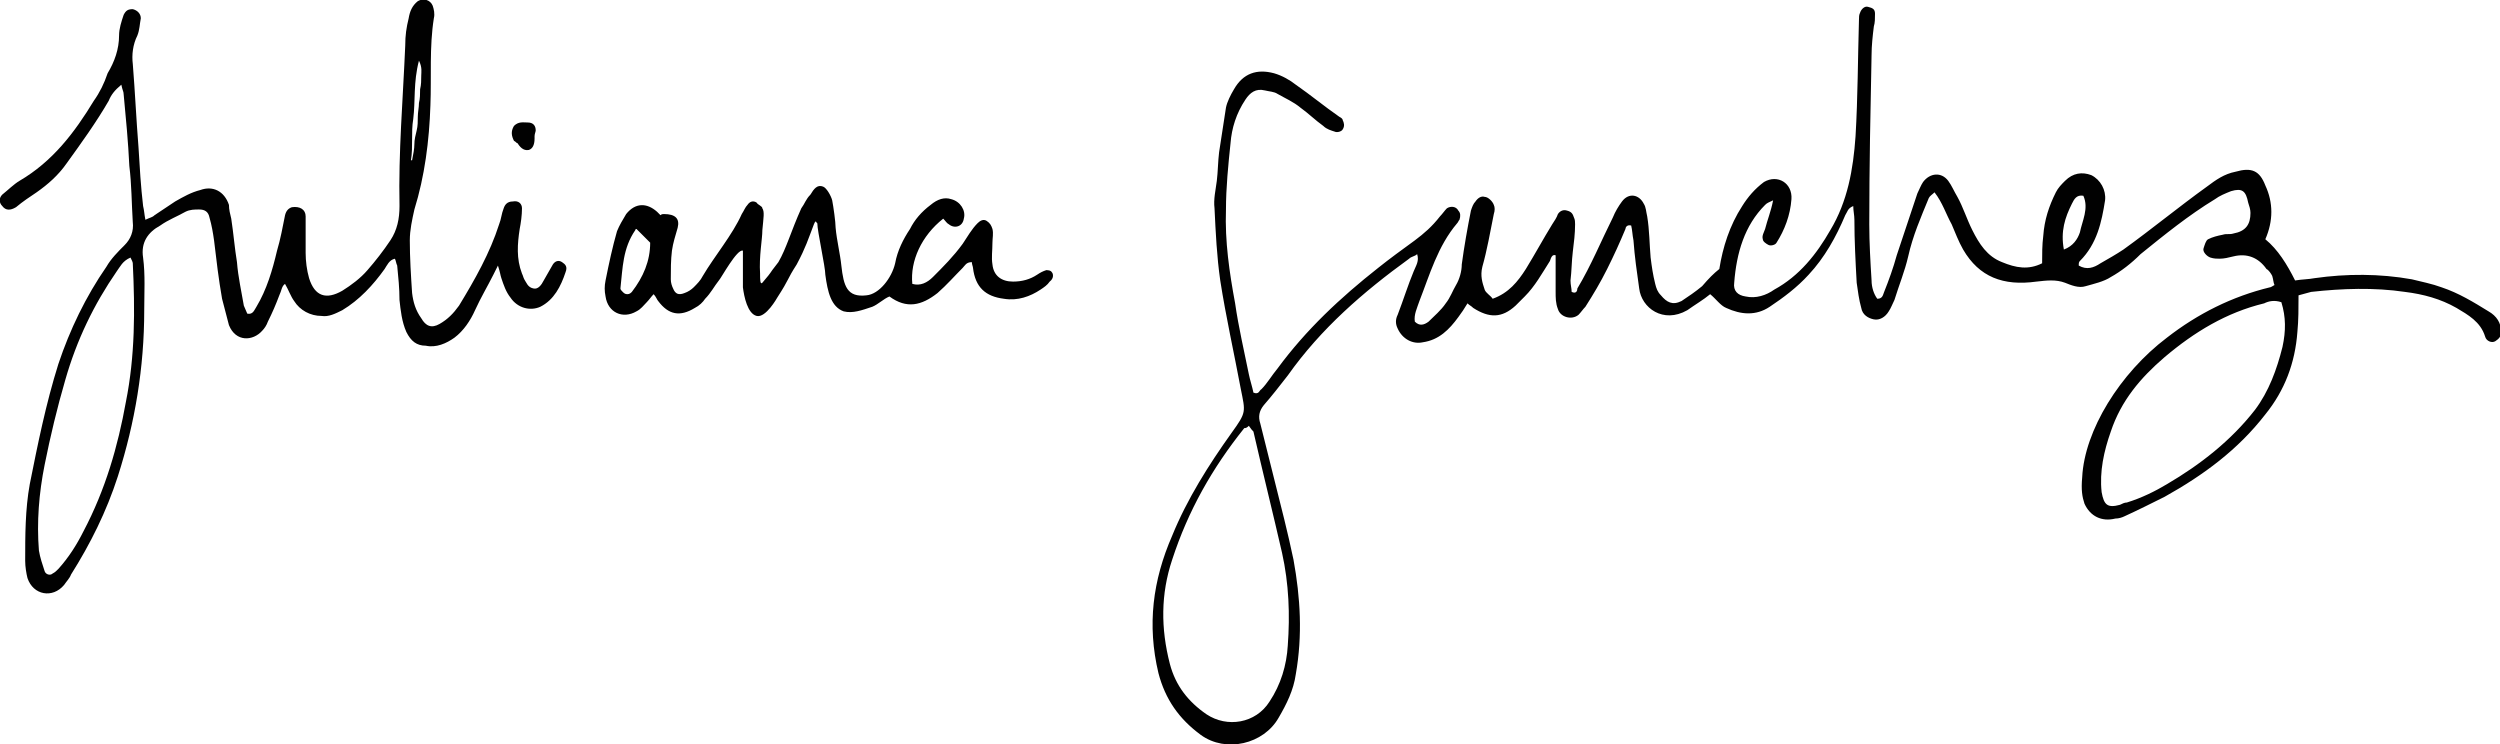 <?xml version="1.0" encoding="utf-8"?>
<!-- Generator: Adobe Illustrator 26.3.1, SVG Export Plug-In . SVG Version: 6.00 Build 0)  -->
<svg version="1.1" id="Capa_1" xmlns="http://www.w3.org/2000/svg" xmlns:xlink="http://www.w3.org/1999/xlink" x="0px" y="0px"
	 width="218.4px" height="65px" viewBox="0 0 218.4 65" style="enable-background:new 0 0 218.4 65;" xml:space="preserve">
<style type="text/css">
	.st0{fill:#010101;}
</style>
<g>
	<path class="st0" d="M150.2,23.5c0.3-1.9,0.9-3.8,2-5.5c0.5-0.8,1.1-1.5,1.9-2.1c1.2-0.7,2.5,0.1,2.4,1.5c-0.1,1.4-0.6,2.7-1.3,3.8
		c-0.1,0.2-0.5,0.3-0.7,0.2c-0.2-0.1-0.5-0.3-0.5-0.5c-0.1-0.3,0.1-0.6,0.2-0.9c0.2-0.8,0.5-1.5,0.7-2.5c-0.4,0.2-0.5,0.2-0.7,0.4
		c-1.8,1.8-2.5,4.2-2.7,6.8c-0.1,0.7,0.3,1.1,1,1.2c0.9,0.2,1.8-0.1,2.5-0.6c2.2-1.2,3.7-3.1,4.9-5.2c1.5-2.5,2-5.3,2.2-8.2
		c0.2-3.4,0.2-6.8,0.3-10.2c0-0.2,0-0.4,0.1-0.6c0.1-0.3,0.4-0.6,0.7-0.5c0.4,0.1,0.6,0.2,0.6,0.6s0,0.8-0.1,1.1
		c-0.1,0.8-0.2,1.7-0.2,2.5c-0.1,4.9-0.2,9.8-0.2,14.8c0,1.6,0.1,3.3,0.2,4.9c0,0.6,0.2,1.2,0.5,1.6c0.5,0,0.5-0.4,0.6-0.6
		c0.4-1,0.8-2.1,1.1-3.2c0.6-1.8,1.2-3.6,1.8-5.4c0.2-0.4,0.3-0.7,0.5-1c0.6-0.8,1.6-0.9,2.2-0.1c0.3,0.4,0.5,0.9,0.8,1.4
		c0.5,0.9,0.8,1.9,1.3,2.9c0.6,1.2,1.3,2.3,2.6,2.8c1.2,0.5,2.3,0.7,3.5,0.1c0-0.8,0-1.6,0.1-2.4c0.1-1.4,0.5-2.6,1.1-3.8
		c0.2-0.4,0.5-0.7,0.8-1c0.7-0.7,1.5-0.8,2.3-0.5c0.8,0.4,1.3,1.3,1.2,2.2c-0.3,1.9-0.7,3.8-2.2,5.3c-0.1,0.1-0.1,0.2-0.1,0.4
		c0.7,0.4,1.3,0.2,1.9-0.2c0.7-0.4,1.4-0.8,2-1.2c2.5-1.8,4.8-3.7,7.3-5.5c0.8-0.6,1.5-1.1,2.5-1.3c1.4-0.4,2.1-0.1,2.6,1.2
		c0.7,1.5,0.7,3.1,0,4.7c1.1,0.9,1.9,2.2,2.6,3.6c0.6-0.1,1.2-0.1,1.7-0.2c2.8-0.4,5.7-0.4,8.5,0.1c0.8,0.2,1.8,0.4,2.6,0.7
		c1.5,0.5,2.8,1.3,4.1,2.1c0.7,0.4,1.1,1,1.1,1.8c0,0.4-0.2,0.6-0.5,0.8s-0.8,0-0.9-0.4c-0.4-1.3-1.5-1.9-2.5-2.5
		c-1.4-0.8-2.9-1.2-4.5-1.4c-2.7-0.4-5.5-0.3-8.2,0c-0.4,0.1-0.7,0.2-1.1,0.3c0,1.1,0,2.2-0.1,3.2c-0.2,2.7-1.1,5.1-2.8,7.2
		c-2.4,3.1-5.4,5.3-8.8,7.2c-1.2,0.6-2.4,1.2-3.5,1.7c-0.2,0.1-0.5,0.2-0.8,0.2c-1.2,0.3-2.2-0.2-2.7-1.3c-0.2-0.6-0.3-1.2-0.2-2.3
		c0.2-4.1,3.3-9.1,7.4-12.2c2.7-2.1,5.7-3.6,9-4.4c0.1,0,0.2-0.1,0.4-0.2c-0.1-0.2-0.1-0.5-0.2-0.8c-0.1-0.2-0.3-0.5-0.5-0.6
		c-0.7-1-1.7-1.4-2.9-1.1c-0.4,0.1-0.8,0.2-1.2,0.2c-0.2,0-0.5,0-0.8-0.1c-0.3-0.1-0.7-0.5-0.6-0.8c0.1-0.3,0.2-0.7,0.4-0.8
		c0.4-0.2,0.8-0.3,1.3-0.4c0.3-0.1,0.6,0,0.9-0.1c1.1-0.2,1.5-0.8,1.5-1.8c0-0.3-0.1-0.6-0.2-0.9c-0.2-1-0.5-1.3-1.5-1
		c-0.5,0.2-1,0.4-1.4,0.7c-2.3,1.4-4.4,3.1-6.5,4.8c-0.8,0.8-1.7,1.5-2.6,2c-0.6,0.4-1.5,0.6-2.2,0.8c-0.6,0.2-1.3-0.1-1.8-0.3
		c-0.8-0.3-1.6-0.2-2.5-0.1c-2.9,0.4-5-0.4-6.4-2.8c-0.4-0.7-0.7-1.5-1-2.2c-0.5-0.9-0.8-1.9-1.5-2.8c-0.2,0.2-0.4,0.3-0.5,0.5
		c-0.7,1.7-1.4,3.3-1.8,5.1c-0.3,1.3-0.8,2.5-1.2,3.8c-0.2,0.4-0.3,0.7-0.5,1c-0.3,0.5-0.8,0.8-1.3,0.7c-0.5-0.1-1-0.4-1.1-1
		c-0.2-0.7-0.3-1.5-0.4-2.2c-0.1-1.8-0.2-3.7-0.2-5.5c0-0.4-0.1-0.8-0.1-1.2c-0.5,0.2-0.5,0.5-0.7,0.8c-0.8,1.9-1.8,3.7-3.2,5.2
		c-1,1.1-2.2,2-3.4,2.8c-1.2,0.8-2.5,0.7-3.8,0.1c-0.5-0.2-0.9-0.8-1.4-1.2c-0.6,0.5-1.3,0.9-2,1.4c-2.1,1.2-4-0.2-4.2-1.9
		c-0.2-1.4-0.4-2.8-0.5-4.2c-0.1-0.5-0.1-0.9-0.2-1.3c-0.4-0.1-0.5,0.2-0.5,0.3c-0.5,1.2-1,2.3-1.6,3.5c-0.6,1.2-1.2,2.2-1.9,3.3
		c-0.2,0.2-0.4,0.5-0.6,0.7c-0.6,0.5-1.6,0.2-1.8-0.5c-0.2-0.5-0.2-1-0.2-1.5c0-1.1,0-2.1,0-3.2c-0.3-0.1-0.4,0.2-0.5,0.5
		c-0.7,1.1-1.3,2.2-2.2,3.1c-0.2,0.2-0.5,0.5-0.8,0.8c-1.2,1.1-2.3,1.1-3.7,0.2c-0.2-0.2-0.3-0.2-0.5-0.4c-0.3,0.5-0.5,0.8-0.8,1.2
		c-0.8,1.1-1.7,2-3.1,2.2c-0.9,0.2-1.8-0.3-2.2-1.2c-0.2-0.4-0.2-0.8,0-1.2c0.5-1.3,0.9-2.6,1.4-3.8c0.2-0.5,0.5-0.9,0.3-1.5
		c-0.2,0.2-0.5,0.2-0.7,0.4c-4,2.9-7.7,6.1-10.6,10.2c-0.7,0.9-1.4,1.8-2.1,2.6c-0.4,0.5-0.5,1-0.3,1.6c0.4,1.6,0.8,3.2,1.2,4.8
		c0.6,2.4,1.2,4.7,1.7,7.1c0.6,3.3,0.8,6.6,0.2,10c-0.2,1.4-0.8,2.6-1.5,3.8c-1.3,2.3-4.6,3.1-6.8,1.5c-1.9-1.4-3.1-3.1-3.7-5.4
		c-1-4.2-0.5-8.1,1.2-12c1.3-3.2,3.2-6.2,5.2-9c1.3-1.8,1.2-1.8,0.8-3.8c-0.6-3.2-1.3-6.3-1.8-9.5c-0.3-2.1-0.4-4.2-0.5-6.3
		c-0.1-0.8,0.1-1.6,0.2-2.4c0.1-0.8,0.1-1.7,0.2-2.5c0.2-1.3,0.4-2.6,0.6-3.9c0.1-0.5,0.4-1.1,0.7-1.6c0.8-1.4,2-1.8,3.5-1.4
		c0.7,0.2,1.4,0.6,1.9,1c1.3,0.9,2.5,1.9,3.8,2.8c0.2,0.1,0.3,0.2,0.3,0.3c0.1,0.2,0.2,0.5,0,0.8c-0.1,0.2-0.5,0.3-0.7,0.2
		c-0.3-0.1-0.7-0.2-1-0.5c-0.7-0.5-1.3-1.1-2-1.6c-0.6-0.5-1.3-0.8-2-1.2c-0.3-0.2-0.7-0.2-1.1-0.3c-0.8-0.2-1.3,0.2-1.7,0.8
		c-0.8,1.2-1.2,2.5-1.3,3.8c-0.2,1.9-0.4,3.9-0.4,5.8c-0.1,2.8,0.3,5.5,0.8,8.2c0.3,2.1,0.8,4.2,1.2,6.2c0.1,0.5,0.3,1.1,0.4,1.6
		c0.5,0.2,0.5-0.2,0.7-0.3c0.5-0.5,0.9-1.2,1.4-1.8c2.5-3.4,5.5-6.2,8.8-8.8c1-0.8,2.1-1.6,3.2-2.4c0.8-0.6,1.5-1.2,2.2-2.1
		c0.2-0.2,0.4-0.5,0.6-0.7c0.3-0.2,0.8-0.2,1,0.2c0.2,0.2,0.2,0.5,0.1,0.8c-0.1,0.1-0.1,0.2-0.2,0.3c-1.7,2-2.4,4.5-3.3,6.8
		c-0.2,0.6-0.5,1.2-0.4,1.8c0.4,0.4,0.8,0.3,1.2,0c0.5-0.5,1.1-1,1.5-1.6c0.4-0.5,0.6-1.1,0.9-1.6c0.3-0.5,0.5-1.2,0.5-1.8
		c0.2-1.5,0.5-3.2,0.8-4.7c0.1-0.3,0.2-0.6,0.4-0.8c0.2-0.3,0.5-0.5,0.8-0.4c0.3,0,0.7,0.4,0.8,0.7c0.1,0.2,0.1,0.5,0,0.8
		c-0.3,1.5-0.6,3.2-1,4.6c-0.2,0.8,0,1.4,0.2,2c0.1,0.3,0.5,0.5,0.7,0.8c1.4-0.5,2.2-1.5,2.9-2.6c0.8-1.3,1.5-2.6,2.3-3.9
		c0.2-0.3,0.4-0.6,0.5-0.9c0.2-0.3,0.5-0.4,0.8-0.3c0.4,0.1,0.5,0.3,0.6,0.6c0.1,0.2,0.1,0.4,0.1,0.6c0,0.8-0.1,1.6-0.2,2.4
		c-0.1,0.8-0.1,1.7-0.2,2.5c0,0.4,0.1,0.7,0.1,1c0.4,0.2,0.5-0.1,0.5-0.3c1.2-2,2.1-4.2,3.1-6.2c0.2-0.5,0.5-1,0.8-1.4
		c0.6-0.8,1.5-0.6,1.9,0.2c0.2,0.3,0.2,0.7,0.3,1.1c0.2,1.2,0.2,2.5,0.3,3.6c0.1,0.8,0.2,1.5,0.4,2.3c0.1,0.4,0.2,0.7,0.5,1
		c0.5,0.6,1,0.9,1.8,0.5c0.6-0.4,1.2-0.8,1.8-1.3C149.3,24.3,149.7,23.9,150.2,23.5 M109.1,37.2c-0.2,0.2-0.3,0.2-0.4,0.2
		c-2.8,3.5-4.9,7.2-6.3,11.5c-1,3-1,6-0.2,9.1c0.5,1.9,1.6,3.3,3.2,4.4c1.8,1.2,4.3,0.8,5.5-1.1c1-1.5,1.5-3.2,1.6-4.9
		c0.2-2.7,0.1-5.4-0.5-8.1c-0.8-3.5-1.7-7.1-2.5-10.6C109.4,37.6,109.3,37.5,109.1,37.2 M199.3,26.4c-0.6-0.2-1.1-0.1-1.5,0.1
		c-3.3,0.8-6.1,2.5-8.7,4.7c-2.1,1.8-3.8,3.8-4.7,6.5c-0.6,1.7-1,3.5-0.8,5.3c0.2,1.1,0.5,1.4,1.6,1.1c0.2-0.1,0.4-0.2,0.6-0.2
		c1.3-0.4,2.5-1,3.5-1.6c2.9-1.7,5.6-3.8,7.7-6.5c1.2-1.6,1.9-3.5,2.4-5.5C199.7,28.9,199.7,27.7,199.3,26.4 M180.3,21.8
		c0.8-0.3,1.2-0.9,1.4-1.5c0.2-1,0.8-2.1,0.3-3.2c-0.6-0.1-0.8,0.3-1,0.7C180.4,19,180,20.2,180.3,21.8"/>
	<path class="st0" d="M49.1,22.9c-0.3-0.2-0.6-0.1-0.8,0.2c-0.3,0.5-0.5,0.9-0.8,1.4c-0.2,0.4-0.5,0.8-0.9,0.7
		c-0.5-0.1-0.6-0.5-0.8-0.8c-0.1-0.2-0.1-0.3-0.2-0.5c-0.5-1.3-0.4-2.6-0.2-3.9c0.1-0.5,0.2-1.2,0.2-1.8c0-0.4-0.3-0.7-0.8-0.6
		c-0.5,0-0.7,0.3-0.8,0.6c-0.2,0.5-0.2,0.9-0.4,1.4c-0.8,2.5-2.1,4.8-3.5,7.1c-0.5,0.7-1,1.2-1.7,1.6c-0.7,0.4-1.2,0.2-1.6-0.5
		c-0.5-0.7-0.7-1.4-0.8-2.2c-0.1-1.5-0.2-3.1-0.2-4.6c0-0.9,0.2-1.8,0.4-2.7c0.9-2.9,1.3-6,1.4-9.1c0.1-2.5-0.1-5.1,0.3-7.6
		c0.1-0.4,0-0.8-0.1-1.1c-0.2-0.5-0.8-0.7-1.3-0.4c-0.5,0.4-0.7,0.9-0.8,1.5c-0.2,0.8-0.3,1.5-0.3,2.4c-0.2,4.7-0.6,9.3-0.5,14
		c0,1.1-0.2,2.1-0.8,3s-1.3,1.8-2,2.6c-0.6,0.7-1.4,1.3-2.2,1.8c-1.4,0.8-2.4,0.5-2.9-1.1c-0.2-0.7-0.3-1.5-0.3-2.2
		c0-1.1,0-2.2,0-3.2c0-0.6-0.5-0.9-1.2-0.8c-0.3,0.1-0.5,0.3-0.6,0.7c-0.2,1-0.4,2.1-0.7,3.1c-0.4,1.7-0.9,3.4-1.8,4.9
		c-0.2,0.3-0.3,0.7-0.8,0.6c-0.1-0.2-0.2-0.5-0.3-0.7c-0.2-1.2-0.5-2.5-0.6-3.8c-0.2-1.2-0.3-2.5-0.5-3.8c-0.1-0.4-0.2-0.8-0.2-1.2
		c-0.4-1.2-1.4-1.7-2.5-1.3c-0.8,0.2-1.5,0.6-2.2,1c-0.6,0.4-1.2,0.8-1.8,1.2c-0.2,0.2-0.4,0.2-0.8,0.4c-0.1-0.5-0.1-0.8-0.2-1.2
		c-0.2-1.7-0.3-3.4-0.4-5.1c-0.2-2.5-0.3-4.8-0.5-7.3c-0.1-0.8,0-1.7,0.4-2.5c0.2-0.5,0.2-1,0.3-1.5c0-0.4-0.3-0.7-0.7-0.8
		c-0.4,0-0.6,0.1-0.8,0.5c-0.2,0.6-0.4,1.2-0.4,1.8c0,1.2-0.4,2.3-1,3.3C9.1,7.3,8.7,8.1,8.2,8.8c-1.7,2.8-3.6,5.3-6.5,7
		c-0.5,0.3-1,0.8-1.5,1.2c-0.3,0.3-0.3,0.7,0,1c0.3,0.4,0.7,0.4,1.2,0.1c0.6-0.5,1.2-0.9,1.8-1.3c1-0.7,1.9-1.5,2.6-2.5
		c1.3-1.8,2.6-3.6,3.7-5.5c0.2-0.5,0.5-0.9,1.1-1.4c0.1,0.5,0.2,0.6,0.2,0.8c0.2,2.1,0.4,4.2,0.5,6.3c0.2,1.6,0.2,3.3,0.3,4.9
		c0.1,0.8-0.2,1.5-0.7,2c-0.6,0.6-1.2,1.2-1.6,1.9c-1.8,2.6-3.2,5.5-4.2,8.5C4,35.3,3.3,38.8,2.6,42.3c-0.4,2.2-0.4,4.5-0.4,6.7
		c0,0.5,0.1,1.1,0.2,1.5c0.5,1.5,2.2,1.8,3.2,0.6c0.2-0.3,0.5-0.6,0.6-0.9c1.7-2.7,3.1-5.5,4.1-8.6c1.5-4.7,2.3-9.5,2.3-14.5
		c0-1.5,0.1-3.1-0.1-4.6c-0.2-1.3,0.4-2.2,1.5-2.8c0.7-0.5,1.5-0.8,2.2-1.2c0.4-0.2,0.8-0.2,1.2-0.2c0.5,0,0.8,0.2,0.9,0.7
		c0.2,0.7,0.3,1.3,0.4,2c0.2,1.7,0.4,3.4,0.7,5.1c0.2,0.8,0.4,1.5,0.6,2.3c0.6,1.5,2.1,1.4,2.9,0.5c0.2-0.2,0.4-0.5,0.5-0.8
		c0.4-0.8,0.7-1.5,1-2.3c0.2-0.4,0.2-0.8,0.5-1c0.3,0.5,0.5,1.1,0.8,1.5c0.5,0.8,1.4,1.3,2.4,1.3c0.6,0.1,1.2-0.2,1.8-0.5
		c1.5-0.9,2.7-2.2,3.7-3.6c0.2-0.3,0.4-0.8,0.9-0.9c0.1,0.2,0.1,0.4,0.2,0.6c0.1,1,0.2,2,0.2,3c0.1,0.9,0.2,1.9,0.6,2.8
		c0.4,0.8,0.9,1.2,1.7,1.2c0.9,0.2,1.8-0.2,2.5-0.7c0.8-0.6,1.4-1.5,1.8-2.4c0.5-1.1,1.1-2.1,1.6-3.1c0.1-0.2,0.2-0.4,0.4-0.8
		c0.2,0.6,0.2,0.8,0.3,1.1c0.2,0.6,0.4,1.2,0.8,1.7c0.6,0.9,1.7,1.2,2.6,0.8c1.2-0.6,1.8-1.8,2.2-3C49.6,23.3,49.4,23.1,49.1,22.9
		L49.1,22.9z M36.1,10.4c0.2-1.6,0-3.2,0.5-5.1c0.3,0.6,0.2,1,0.2,1.3c0,0.4,0,0.8-0.1,1.2c0,0.4,0,0.8-0.1,1.2
		c0,0.4-0.1,0.8-0.1,1.2c0,0.4,0,0.8-0.1,1.2c-0.1,0.4-0.2,0.8-0.2,1.2S36.1,13.5,36,14h-0.1C36.1,12.8,35.9,11.6,36.1,10.4
		L36.1,10.4z M11,35.1c-0.7,3.9-1.8,7.7-3.7,11.3c-0.6,1.2-1.3,2.3-2.2,3.3c-0.2,0.2-0.3,0.3-0.5,0.4c-0.2,0.2-0.6,0.1-0.7-0.2
		c-0.2-0.6-0.4-1.2-0.5-1.8c-0.2-2.5,0-5,0.5-7.5c0.5-2.5,1.1-5,1.8-7.4c1-3.5,2.5-6.6,4.5-9.5c0.3-0.4,0.5-0.9,1.2-1.2
		c0.1,0.2,0.2,0.4,0.2,0.5C11.8,27.1,11.8,31.1,11,35.1L11,35.1z"/>
	<path class="st0" d="M45.2,12.5c0.2,0.3,0.5,0.7,1,0.6c0.3-0.1,0.5-0.4,0.5-1c0-0.1,0-0.2,0-0.2c0-0.2,0.1-0.4,0.1-0.5
		c0-0.4-0.2-0.7-0.7-0.7c-0.4,0-0.8-0.1-1.2,0.3c-0.3,0.5-0.2,0.9,0,1.3C45.1,12.4,45.1,12.5,45.2,12.5L45.2,12.5z"/>
	<path d="M91.9,23.8c-0.1-0.2-0.4-0.2-0.5-0.2c-0.3,0.1-0.5,0.2-0.8,0.4c-0.6,0.4-1.3,0.6-2.1,0.6c-1,0-1.7-0.5-1.8-1.5
		c-0.1-0.6,0-1.2,0-1.9c0-0.4,0.1-0.8,0-1.2c-0.1-0.3-0.2-0.5-0.5-0.7c-0.3-0.2-0.6,0-0.8,0.2c-0.5,0.5-0.9,1.2-1.3,1.8
		c-0.8,1.1-1.7,2-2.6,2.9c-0.5,0.5-1.1,0.8-1.8,0.6c-0.2-2,0.8-4.2,2.7-5.7c0.2,0.2,0.3,0.4,0.5,0.5c0.5,0.4,1.2,0.2,1.3-0.5
		c0.2-0.7-0.3-1.5-1.1-1.7c-0.6-0.2-1.2,0-1.8,0.5c-0.8,0.6-1.4,1.3-1.8,2.1c-0.6,0.9-1.1,1.9-1.3,3c-0.3,1.3-1.4,2.7-2.5,2.8
		c-1.7,0.2-2-0.8-2.2-2.6c-0.1-1-0.4-2.2-0.5-3.3c0-0.5-0.2-1.9-0.3-2.4c-0.1-0.4-0.5-1.1-0.8-1.2c-0.5-0.2-0.8,0.2-1.1,0.7
		c-0.4,0.4-0.5,0.8-0.8,1.2c-0.9,2-1.3,3.5-2,4.7c-1.1,1.4-0.3,0.5-1.4,1.8c-0.2,0.2-0.2-0.3-0.2-0.8c-0.1-1.5,0.2-3,0.2-3.8
		c0.1-1.1,0.2-1.6,0-1.9c0-0.2-0.4-0.3-0.5-0.5c-0.3-0.2-0.6-0.1-0.8,0.2c-0.2,0.2-0.3,0.5-0.5,0.8c-0.8,1.8-2.4,3.7-3.4,5.4
		c-0.2,0.4-0.5,0.7-0.8,1c-0.2,0.2-0.5,0.4-0.8,0.5c-0.5,0.2-0.8,0.1-1-0.4c-0.1-0.2-0.2-0.5-0.2-0.8c0-0.8,0-1.7,0.1-2.5
		c0.1-0.7,0.3-1.3,0.5-2c0.2-0.8-0.2-1.2-1.2-1.2c-0.1,0-0.2,0-0.3,0.1c-0.1-0.1-0.2-0.2-0.3-0.3c-0.9-0.8-1.9-0.8-2.7,0.2
		c-0.3,0.5-0.6,1-0.8,1.5c-0.4,1.4-0.7,2.8-1,4.3c-0.1,0.5-0.1,0.9,0,1.4c0.2,1.4,1.5,2,2.7,1.3c0.4-0.2,0.6-0.5,0.9-0.8
		c0.2-0.2,0.4-0.5,0.6-0.7c0.2,0.2,0.3,0.5,0.4,0.6c0.9,1.2,1.9,1.4,3.2,0.6c0.4-0.2,0.7-0.5,0.9-0.8c0.5-0.5,0.8-1.1,1.2-1.6
		c0.2-0.2,1.6-2.8,2.1-2.6c0,0.4,0,2.8,0,3.2c0.1,0.8,0.4,2.3,1.2,2.5c0.8,0.2,1.8-1.6,1.8-1.6c1.1-1.7,0.8-1.5,1.7-2.9
		c0.8-1.5,1-2.2,1.5-3.5c0.2-0.5,0.2-0.1,0.3-0.1c0,0.7,0.7,3.8,0.7,4.5c0.2,1.5,0.5,2.8,1.6,3.2c0.8,0.2,1.6-0.1,2.5-0.4
		c0.5-0.2,1-0.7,1.5-0.9c1.5,1.1,2.8,0.8,4.2-0.3c0.8-0.7,1.5-1.5,2.2-2.2c0.2-0.2,0.3-0.5,0.8-0.5c0,0.2,0.1,0.4,0.1,0.5
		c0.2,1.7,1.1,2.5,2.7,2.7c1.2,0.2,2.3-0.2,3.2-0.8c0.3-0.2,0.6-0.4,0.8-0.7C92.1,24.3,92,23.9,91.9,23.8L91.9,23.8z M55.2,25.5
		c-0.1,0.1-0.2,0.2-0.4,0.2c-0.2,0-0.3-0.1-0.4-0.2c-0.1-0.1-0.2-0.2-0.2-0.3c0.2-1.8,0.2-3.5,1.3-5.1c0-0.1,0.1-0.1,0.1-0.1
		c0.4,0.4,0.8,0.8,1.2,1.2C56.8,22.8,56.2,24.2,55.2,25.5L55.2,25.5z"/>
</g>
</svg>
